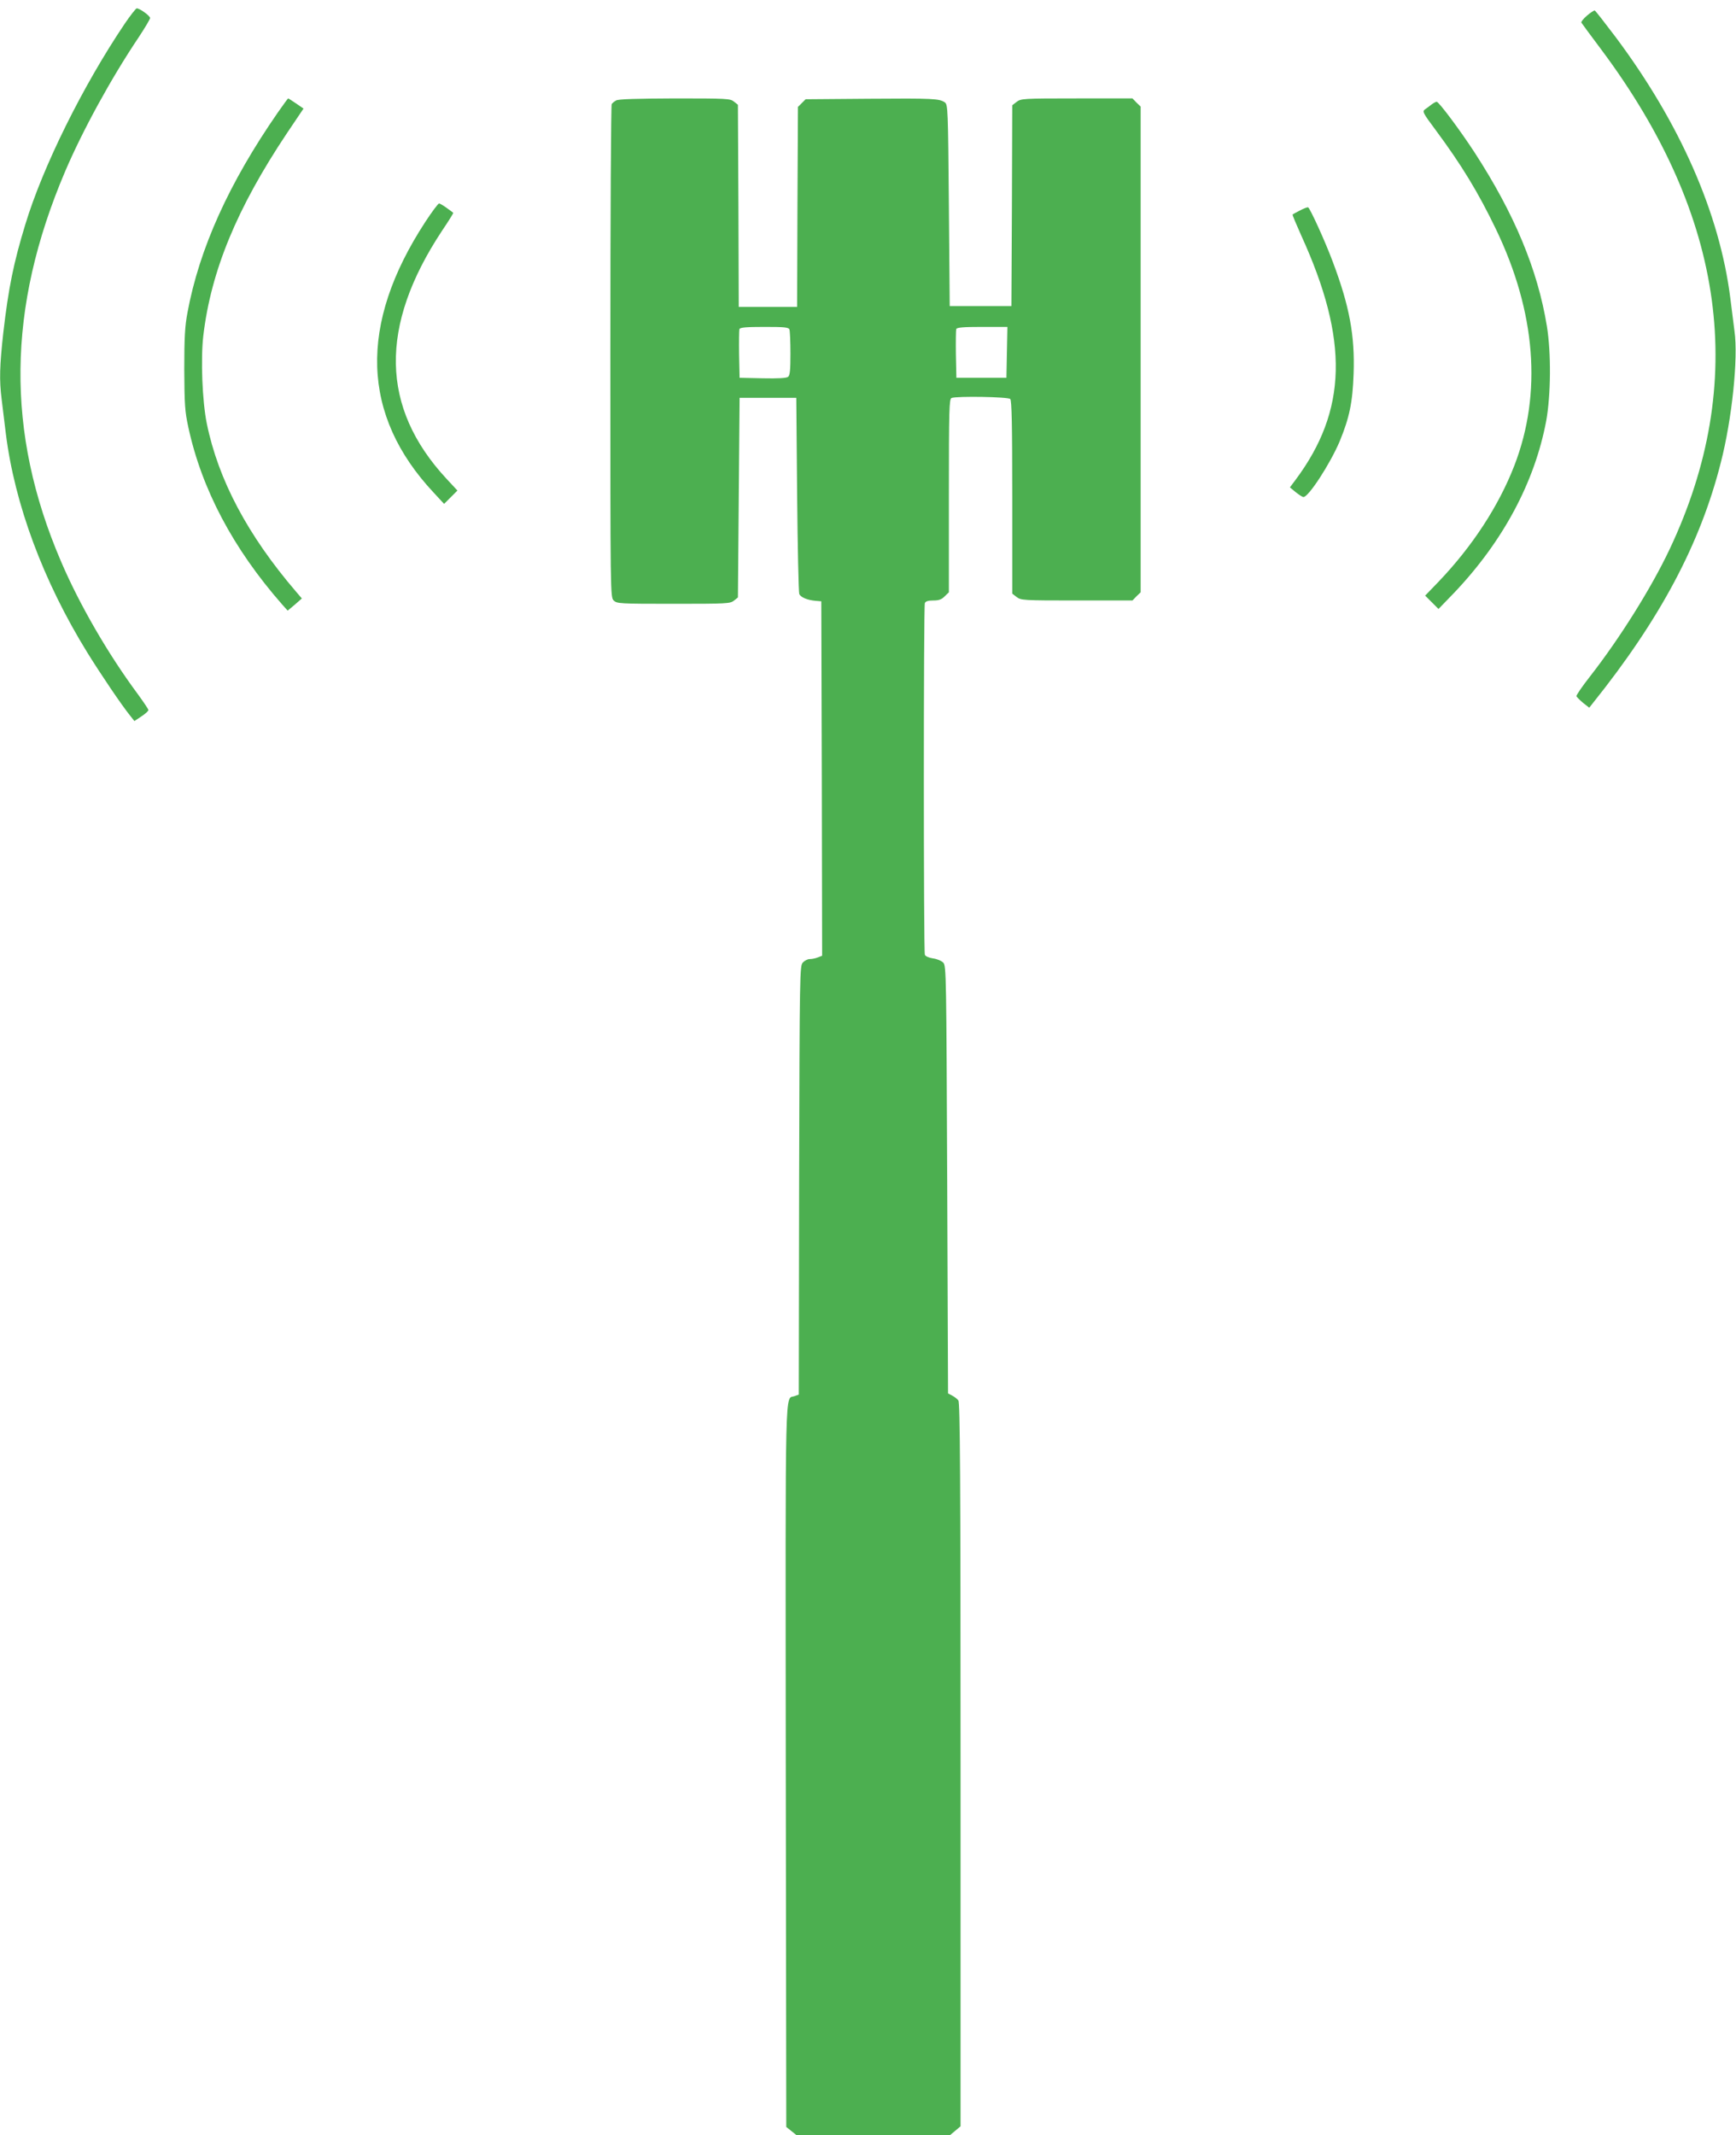 <?xml version="1.0" standalone="no"?>
<!DOCTYPE svg PUBLIC "-//W3C//DTD SVG 20010904//EN"
 "http://www.w3.org/TR/2001/REC-SVG-20010904/DTD/svg10.dtd">
<svg version="1.0" xmlns="http://www.w3.org/2000/svg"
 width="1041pt" height="1280pt" viewBox="0 0 1041 1280"
 preserveAspectRatio="xMidYMid meet">
<g transform="translate(0,1280) scale(0.1,-0.1)"
fill="#4caf50" stroke="none">
<path d="M748 12658 c-252 -374 -491 -857 -596 -1203 -70 -229 -101 -380 -132
-648 -22 -199 -25 -285 -10 -402 5 -44 17 -136 25 -205 53 -423 224 -884 489
-1313 80 -129 206 -316 259 -381 l23 -29 42 28 c23 15 42 32 42 38 0 5 -29 48
-64 96 -178 240 -350 537 -461 797 -331 772 -323 1517 25 2335 105 246 276
559 442 806 37 56 68 108 68 115 0 13 -62 58 -80 58 -5 0 -38 -42 -72 -92z"/>
<path d="M9516 12706 c-21 -18 -36 -37 -33 -42 3 -5 56 -77 119 -161 747
-1000 883 -1997 409 -2998 -110 -232 -298 -532 -476 -760 -47 -60 -84 -114
-82 -119 2 -5 20 -23 40 -40 l37 -29 22 28 c403 503 644 955 767 1442 67 260
105 627 82 787 -6 45 -17 133 -25 198 -64 509 -302 1050 -688 1566 -65 86
-121 158 -125 159 -5 1 -26 -13 -47 -31z"/>
<path d="M1667 12127 c-294 -424 -472 -818 -543 -1202 -15 -80 -19 -147 -19
-340 1 -211 4 -253 24 -345 80 -372 269 -729 562 -1063 l34 -38 43 36 42 37
-35 41 c-289 337 -466 670 -535 1008 -27 132 -37 385 -21 525 46 390 202 767
502 1216 l99 147 -45 31 c-24 16 -45 30 -47 30 -2 0 -29 -38 -61 -83z"/>
<path d="M3695 12198 c-11 -6 -23 -16 -27 -22 -4 -6 -8 -674 -8 -1483 0 -1460
0 -1473 20 -1493 19 -19 33 -20 359 -20 319 0 340 1 362 19 l24 19 5 599 5
598 170 0 170 0 5 -580 c3 -319 9 -587 13 -597 10 -20 50 -36 97 -40 l35 -3 3
-1063 2 -1062 -26 -10 c-14 -6 -36 -10 -48 -10 -13 0 -31 -9 -42 -21 -18 -20
-19 -58 -22 -1305 l-2 -1285 -25 -9 c-59 -23 -55 147 -53 -2219 l3 -2163 30
-24 30 -24 462 0 461 0 31 26 31 26 0 2167 c0 1733 -3 2171 -13 2185 -7 9 -24
22 -37 29 l-25 13 -5 1281 c-5 1218 -6 1282 -23 1301 -10 11 -38 23 -62 26
-25 4 -46 13 -49 22 -8 21 -8 2088 0 2108 4 11 19 16 51 16 33 0 50 6 68 25
l25 24 0 579 c0 520 2 580 16 586 31 12 339 7 352 -6 9 -9 12 -154 12 -589 l0
-578 26 -20 c26 -20 38 -21 361 -21 l334 0 24 25 25 24 0 1456 0 1456 -25 24
-24 25 -334 0 c-323 0 -335 -1 -361 -21 l-26 -20 -2 -602 -3 -602 -185 0 -185
0 -5 603 c-5 581 -6 604 -24 618 -33 23 -69 25 -458 22 l-377 -3 -23 -23 -23
-23 -3 -599 -2 -600 -175 0 -175 0 -2 606 -3 606 -24 19 c-22 18 -43 19 -355
19 -228 -1 -337 -4 -351 -12z m1039 -1374 c3 -9 6 -73 6 -144 0 -97 -3 -130
-14 -139 -9 -8 -59 -11 -152 -9 l-139 3 -3 140 c-1 76 0 145 2 152 4 10 41 13
150 13 122 0 145 -2 150 -16z m1304 -136 l-3 -153 -150 0 -150 0 -3 140 c-1
76 0 145 2 152 4 10 42 13 156 13 l151 0 -3 -152z"/>
<path d="M8585 12174 c-11 -9 -29 -22 -39 -29 -18 -13 -15 -20 61 -122 158
-213 257 -376 363 -596 240 -498 278 -986 111 -1418 -94 -243 -253 -486 -455
-697 l-80 -83 40 -40 40 -40 91 94 c295 309 486 666 555 1034 28 155 30 408 4
567 -55 339 -195 674 -433 1041 -88 135 -215 305 -228 305 -5 0 -19 -8 -30
-16z"/>
<path d="M2550 11469 c-401 -614 -384 -1159 51 -1623 l62 -67 40 40 40 40 -66
71 c-395 426 -404 914 -28 1484 40 59 71 109 69 110 -2 2 -19 15 -39 29 -20
15 -41 27 -46 27 -6 0 -43 -50 -83 -111z"/>
<path d="M7795 11538 c-22 -11 -42 -22 -44 -24 -2 -2 22 -59 52 -126 287 -629
276 -1049 -35 -1466 l-33 -44 35 -29 c19 -15 40 -29 46 -29 31 0 160 199 217
333 59 143 78 234 84 407 8 228 -25 405 -124 668 -45 122 -138 325 -149 329
-5 1 -27 -7 -49 -19z"/>
</g>
</svg>
